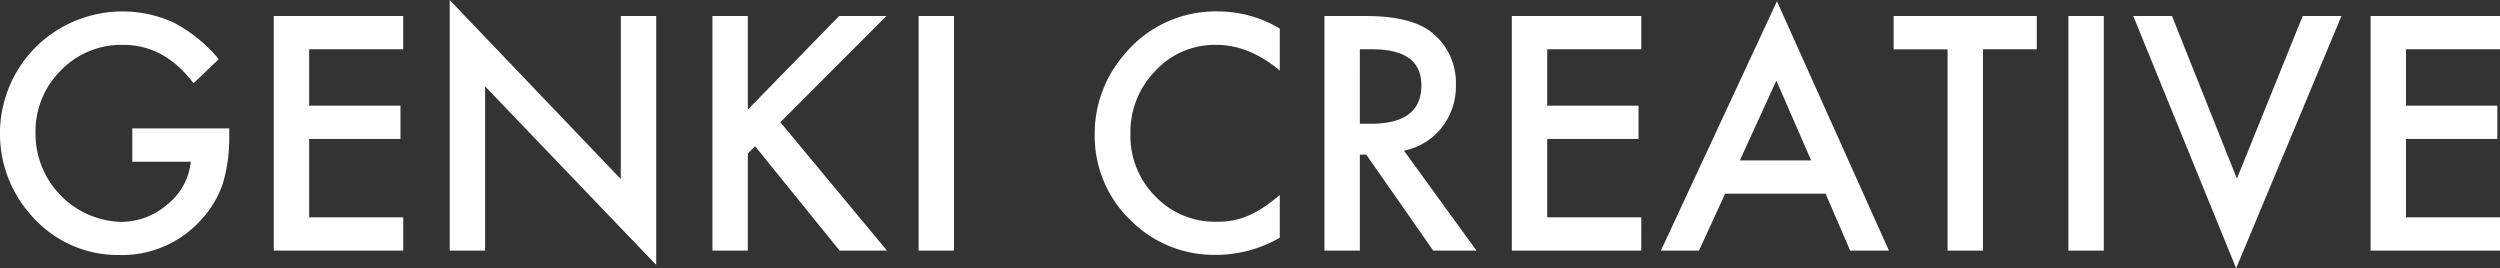 <svg xmlns="http://www.w3.org/2000/svg" width="482.028" height="51.718" viewBox="0 0 482.028 51.718">
  <rect x="0" y="0" width="482.028" height="51.718" fill="#333333" stroke="none"/>
  <defs>
    <style>
      .cls-1 {
        fill: #fff;
        fill-rule: evenodd;
      }
    </style>
  </defs>
  <path id="GENKI_CREATIVE_" data-name="GENKI CREATIVE " class="cls-1" d="M584.82,383.027H596.1a12.1,12.1,0,0,1-4.482,8.2,13.646,13.646,0,0,1-9.053,3.4,17,17,0,0,1-16.406-16.992,16.534,16.534,0,0,1,4.863-12.188,16.206,16.206,0,0,1,12.041-4.951q8,0,13.564,7.412l4.864-4.658a28.566,28.566,0,0,0-8.643-7.031,23.788,23.788,0,0,0-26.66,4.717,23.624,23.624,0,0,0-.117,33.222,22.026,22.026,0,0,0,16.259,6.856,20.491,20.491,0,0,0,16.026-7.09,19.186,19.186,0,0,0,3.955-6.8,30.865,30.865,0,0,0,1.2-9.023v-1.5H584.82v6.416Zm52.236-28.095H612.1v45.234h24.961V393.75H618.921V378.633h17.608v-6.416H618.921V361.348h18.135v-6.416Zm15.791,45.234V368.5l32.988,34.424V354.932h-6.826v31.435l-32.988-34.511v48.31h6.826ZM703.5,354.932h-6.826v45.234H703.5V381.445l1.407-1.406L721.2,400.166h9.14L709.771,375.41l20.449-20.478h-9.111L703.5,372.979V354.932Zm32.93,0v45.234h6.826V354.932h-6.826Zm57.861-.879a22.746,22.746,0,0,0-18.193,8.291,23.227,23.227,0,0,0-5.713,15.41,22.437,22.437,0,0,0,6.826,16.465,22.7,22.7,0,0,0,16.553,6.767,24.658,24.658,0,0,0,12.305-3.31v-8.233a34.447,34.447,0,0,1-3.179,2.4,17.717,17.717,0,0,1-2.915,1.582,14.455,14.455,0,0,1-6.123,1.172,15.866,15.866,0,0,1-11.777-4.893,16.481,16.481,0,0,1-4.805-12.012,16.887,16.887,0,0,1,4.805-12.187,15.591,15.591,0,0,1,11.748-5.01q6.327,0,12.246,4.951v-8.086a23.1,23.1,0,0,0-11.778-3.31h0Zm42.979,22.412a12.85,12.85,0,0,0,2.754-8.262,12.377,12.377,0,0,0-4.395-9.9q-3.984-3.369-12.949-3.369h-8v45.234h6.826V381.65h1.231l12.92,18.516h8.349l-14-19.277A12.277,12.277,0,0,0,837.271,376.465Zm-15.762-15.117h2.432q9.433,0,9.433,6.943,0,7.413-9.7,7.412h-2.168V361.348Zm54.258-6.416H850.806v45.234h24.961V393.75H857.632V378.633H875.24v-6.416H857.632V361.348h18.135v-6.416Zm40.283,45.234h7.471L901.929,352.09l-22.383,48.076H886.9l5.039-10.986H911.3Zm-21.269-17.4,7.031-15.381,6.709,15.381h-13.74Zm57.246-21.416v-6.416h-27.6v6.416h10.4v38.818h6.827V361.348h10.371Zm6.093-6.416v45.234h6.827V354.932H958.12Zm12.51,0,19.834,48.633,20.306-48.633h-7.47l-12.689,31.347L978.1,354.932H970.63Zm70.72,0h-24.96v45.234h24.96V393.75h-18.13V378.633h17.61v-6.416h-17.61V361.348h18.13v-6.416Z" transform="translate(-559.312 -351.844)"/>
</svg>
